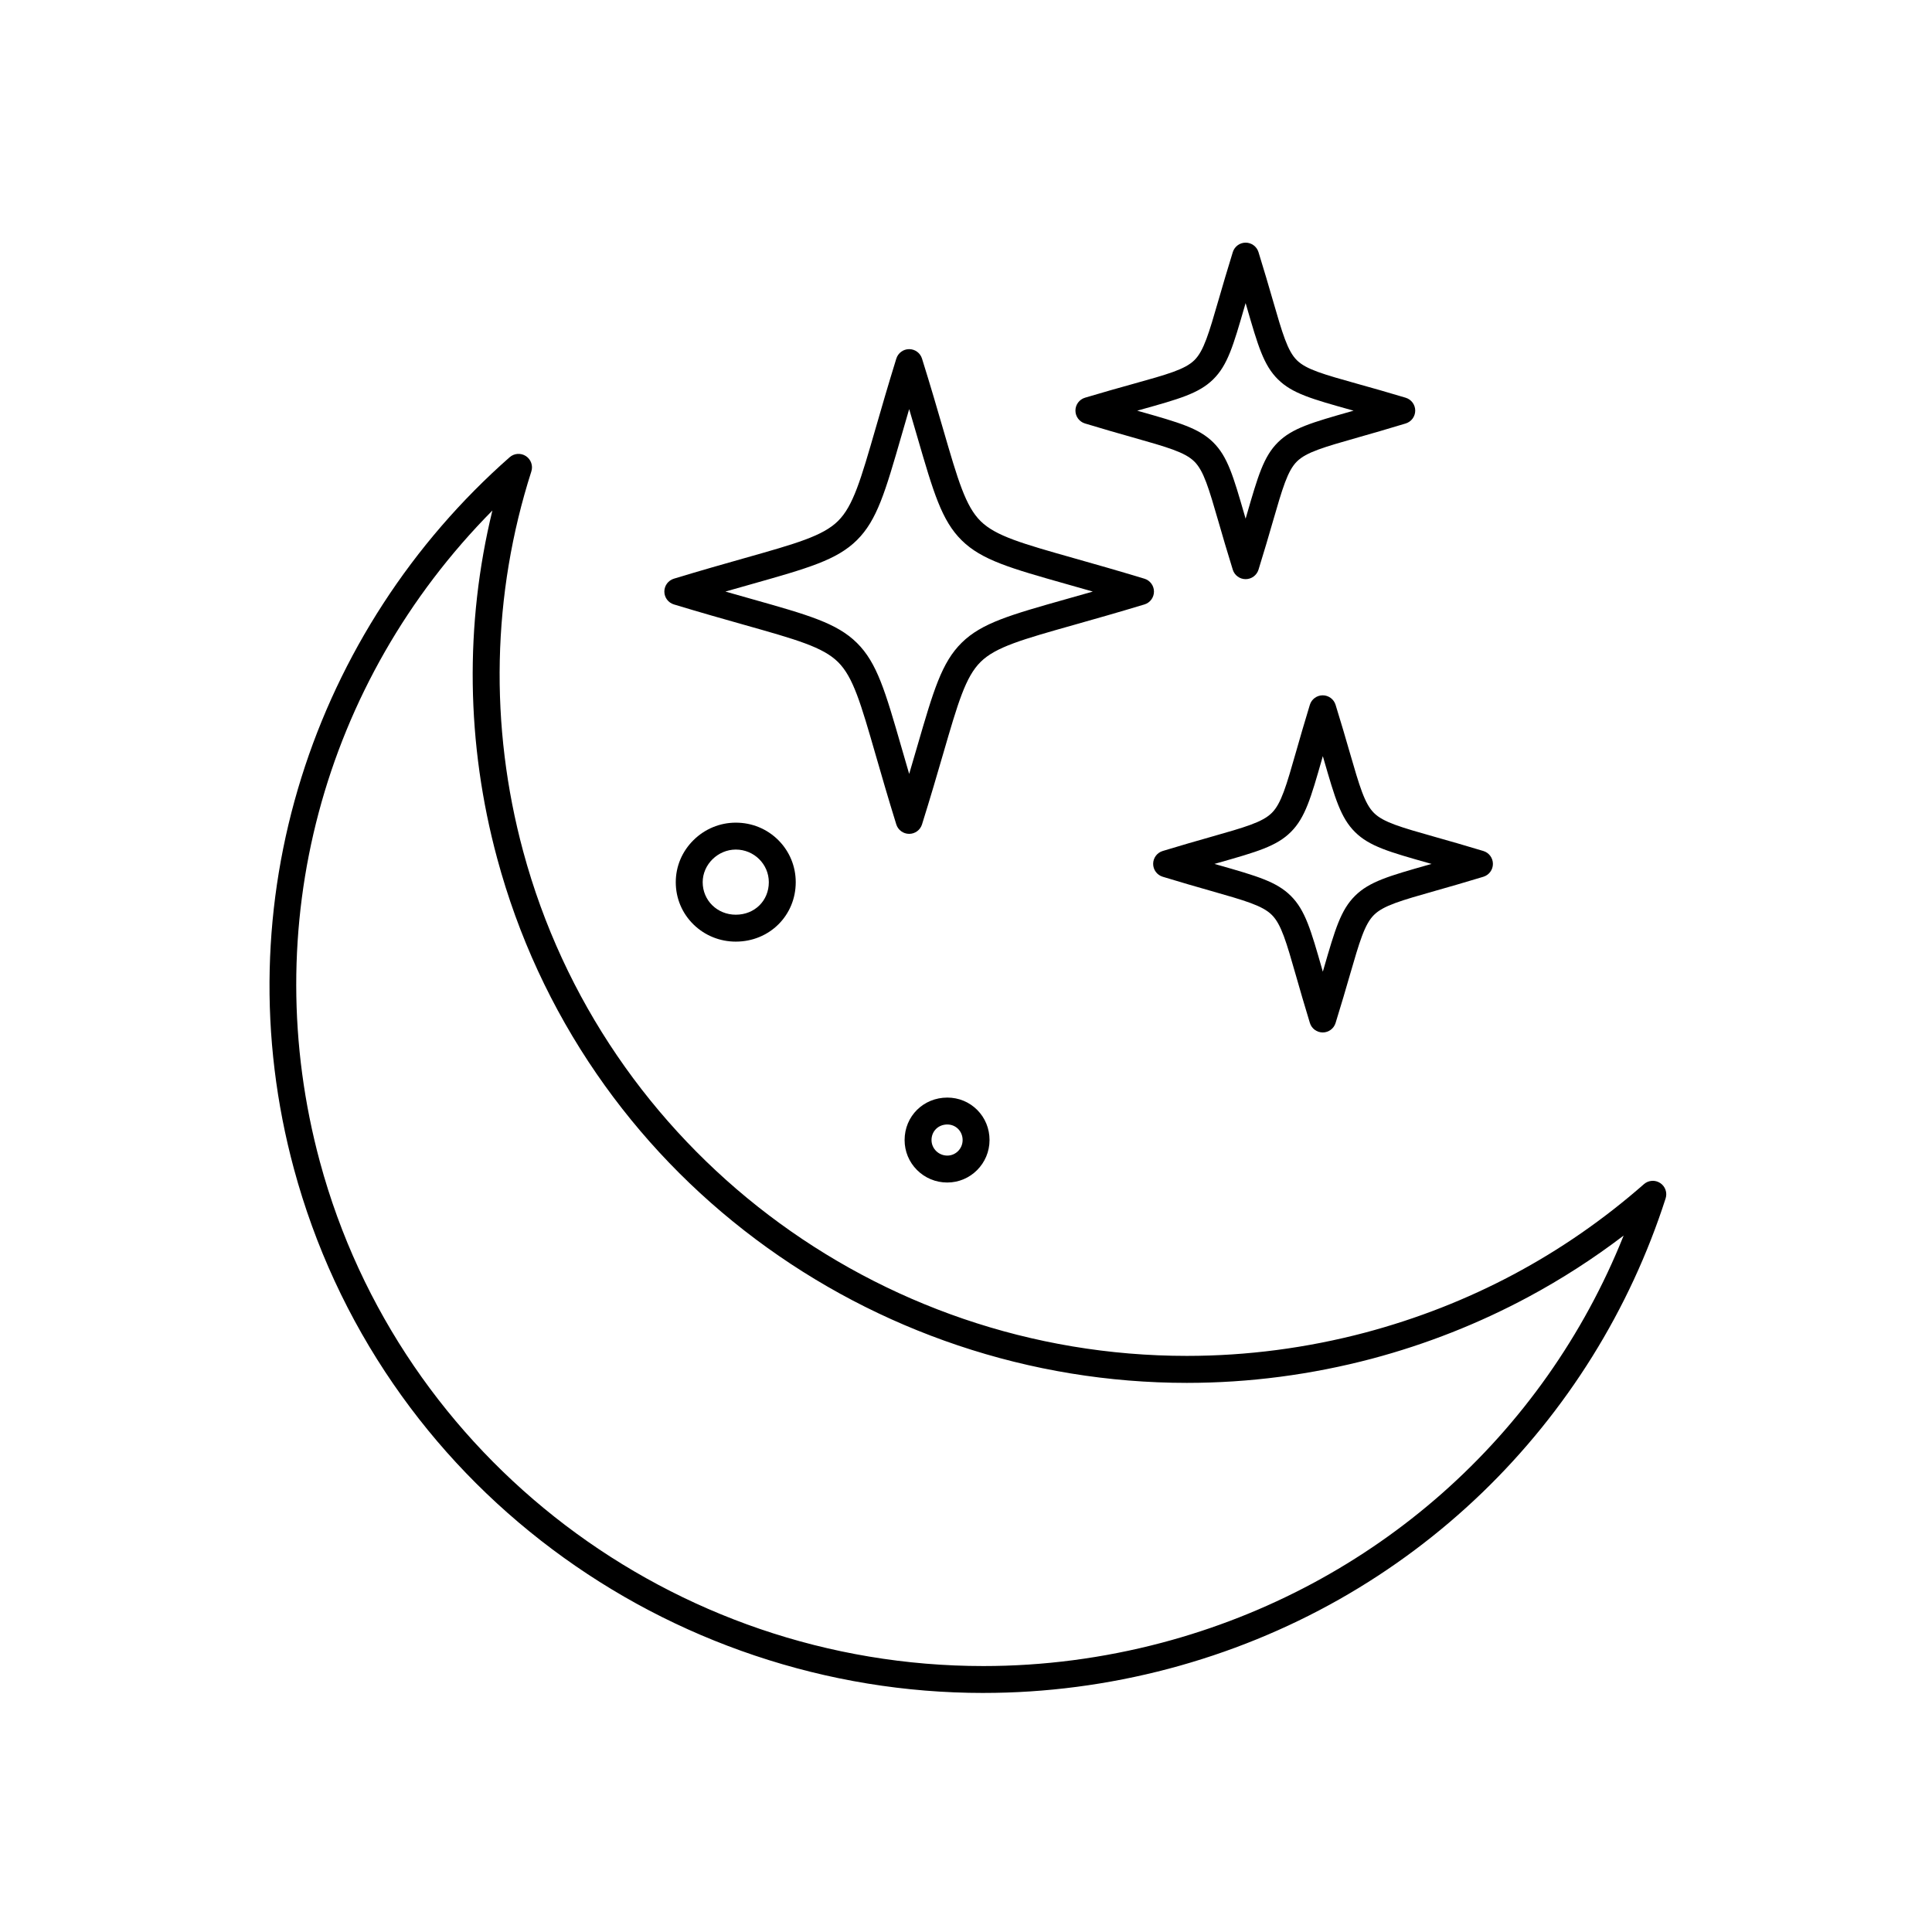 <?xml version="1.0" encoding="UTF-8"?>
<!-- Uploaded to: SVG Repo, www.svgrepo.com, Generator: SVG Repo Mixer Tools -->
<svg fill="#000000" width="800px" height="800px" version="1.1" viewBox="144 144 512 512" xmlns="http://www.w3.org/2000/svg">
 <g>
  <path d="m404.62 592.65c-20.633 0-41.035-3.34-60.633-9.926-19.293-6.481-37.32-15.938-53.578-28.113-16.43-12.301-30.617-27.043-42.164-43.824-11.949-17.363-20.816-36.555-26.355-57.043-4.68-17.316-6.84-35.102-6.418-52.867 0.41-17.219 3.234-34.312 8.398-50.82 5.086-16.258 12.387-31.77 21.699-46.109 9.348-14.395 20.613-27.441 33.488-38.773 1.203-1.059 2.965-1.188 4.309-0.309 1.34 0.879 1.934 2.543 1.445 4.07-10.422 32.551-11.168 67.383-2.152 100.73 21.258 78.695 93.574 133.66 175.86 133.66h0.016c15.859 0 31.754-2.078 47.238-6.172 27.668-7.363 52.527-20.602 73.883-39.34 1.207-1.059 2.969-1.18 4.309-0.301 1.344 0.879 1.93 2.547 1.441 4.074-4.719 14.684-11.258 28.789-19.434 41.918-8.199 13.168-18.012 25.297-29.164 36.055-11.355 10.949-24.07 20.449-37.793 28.23-14.148 8.023-29.391 14.227-45.297 18.441-16.09 4.258-32.605 6.414-49.098 6.414zm-130.12-313.37c-45.012 45.473-62.516 110.47-45.723 172.61 21.277 78.68 93.586 133.63 175.84 133.63 15.875 0 31.777-2.078 47.266-6.176 56.207-14.891 101.15-54.777 122.4-107.91-7.973 6.082-16.438 11.535-25.27 16.277-13.051 7.012-26.984 12.512-41.414 16.352-16.082 4.254-32.59 6.414-49.066 6.414h-0.016c-20.637-0.004-41.039-3.344-60.641-9.93-19.297-6.488-37.328-15.949-53.59-28.121-16.434-12.305-30.621-27.051-42.168-43.836-11.949-17.367-20.812-36.559-26.344-57.047-8.234-30.445-8.641-62.082-1.281-92.262z"/>
  <path d="m384.93 364.98h-0.004c-1.562-0.004-2.938-1.02-3.402-2.512-2.223-7.176-3.938-13.113-5.449-18.355-3.977-13.777-5.973-20.691-9.984-24.66-4.019-3.977-11.004-5.949-24.926-9.879-5.301-1.496-11.309-3.191-18.574-5.394-1.504-0.453-2.531-1.84-2.531-3.41 0-1.57 1.027-2.957 2.531-3.414 7.262-2.203 13.266-3.902 18.566-5.402 13.926-3.938 20.918-5.918 24.938-9.895 4.012-3.973 6.008-10.887 9.988-24.664 1.512-5.238 3.227-11.176 5.449-18.355 0.461-1.492 1.84-2.508 3.402-2.512h0.004c1.559 0 2.938 1.012 3.402 2.5 2.293 7.324 4.043 13.352 5.59 18.672 3.965 13.637 5.957 20.48 9.957 24.418 4.016 3.949 11 5.926 24.918 9.867 5.273 1.492 11.254 3.184 18.477 5.375 1.504 0.457 2.531 1.844 2.531 3.414 0 1.57-1.027 2.957-2.531 3.41-7.227 2.188-13.211 3.875-18.488 5.367-13.914 3.93-20.895 5.898-24.906 9.848-4 3.934-5.992 10.777-9.957 24.414-1.547 5.316-3.297 11.344-5.59 18.668-0.469 1.488-1.848 2.5-3.41 2.5zm-48.688-64.211c2.426 0.695 4.699 1.336 6.856 1.945 15.102 4.262 22.68 6.402 28.004 11.672 5.332 5.277 7.5 12.789 11.82 27.754 0.633 2.184 1.297 4.488 2.019 6.957 0.766-2.586 1.465-4.996 2.129-7.273 4.312-14.824 6.477-22.27 11.805-27.508 5.316-5.227 12.887-7.367 27.969-11.625 2.129-0.602 4.371-1.234 6.766-1.918-2.391-0.688-4.629-1.32-6.758-1.922-15.086-4.269-22.66-6.414-27.977-11.645-5.328-5.242-7.492-12.688-11.805-27.512-0.664-2.277-1.363-4.691-2.129-7.277-0.723 2.469-1.391 4.773-2.019 6.961-4.32 14.965-6.492 22.477-11.824 27.758-5.324 5.273-12.906 7.418-28.012 11.691-2.148 0.602-4.418 1.242-6.844 1.941z"/>
  <path d="m494.54 417.61h-0.008c-1.566-0.004-2.945-1.027-3.402-2.523-1.473-4.805-2.613-8.789-3.621-12.305-2.633-9.195-3.953-13.809-6.445-16.301-2.488-2.492-7.09-3.801-16.254-6.414-3.617-1.031-7.715-2.199-12.691-3.723-1.496-0.457-2.523-1.844-2.523-3.41 0-1.566 1.023-2.949 2.523-3.41 4.977-1.52 9.074-2.684 12.688-3.711 9.164-2.606 13.762-3.91 16.25-6.398 2.492-2.492 3.812-7.113 6.445-16.312 1.008-3.519 2.148-7.508 3.621-12.312 0.457-1.496 1.84-2.519 3.402-2.523h0.008c1.562 0 2.941 1.016 3.406 2.508 1.523 4.91 2.699 8.961 3.731 12.535 2.637 9.102 3.957 13.668 6.453 16.137 2.5 2.477 7.113 3.781 16.312 6.387 3.613 1.023 7.711 2.184 12.676 3.691 1.5 0.457 2.527 1.844 2.527 3.41 0.004 1.57-1.023 2.953-2.523 3.414-4.969 1.516-9.062 2.68-12.676 3.707-9.199 2.613-13.812 3.926-16.312 6.402-2.492 2.469-3.816 7.031-6.453 16.125-1.035 3.57-2.207 7.617-3.734 12.523-0.457 1.484-1.836 2.504-3.398 2.504zm-28.715-44.668c0.316 0.09 0.633 0.18 0.945 0.27 10.348 2.949 15.543 4.434 19.34 8.23s5.285 9.004 8.258 19.379c0.066 0.227 0.133 0.457 0.195 0.688 0.09-0.309 0.18-0.613 0.266-0.914 2.981-10.277 4.473-15.438 8.285-19.207 3.805-3.766 9.008-5.246 19.383-8.191 0.289-0.082 0.586-0.168 0.883-0.25-0.297-0.082-0.59-0.168-0.879-0.25-10.375-2.938-15.578-4.414-19.387-8.18-3.812-3.773-5.309-8.938-8.285-19.223-0.086-0.301-0.176-0.605-0.266-0.914-0.066 0.23-0.133 0.457-0.195 0.688-2.969 10.383-4.461 15.594-8.258 19.395s-8.996 5.277-19.344 8.219c-0.309 0.082-0.625 0.168-0.941 0.262z"/>
  <path d="m474.1 297.48c-1.562 0-2.941-1.016-3.402-2.508-1.531-4.914-2.703-8.965-3.738-12.539-2.637-9.094-3.957-13.66-6.457-16.129-2.508-2.477-7.137-3.789-16.355-6.402-3.602-1.02-7.684-2.176-12.621-3.68-1.504-0.457-2.531-1.848-2.527-3.418 0.004-1.574 1.035-2.957 2.543-3.41 4.965-1.488 9.059-2.629 12.672-3.637 9.195-2.562 13.809-3.848 16.309-6.309 2.488-2.457 3.812-7.019 6.445-16.109 1.035-3.57 2.211-7.621 3.734-12.527 0.465-1.488 1.844-2.508 3.402-2.508 1.562 0 2.941 1.016 3.406 2.508 1.531 4.93 2.711 8.988 3.75 12.574 2.625 9.074 3.945 13.625 6.426 16.078s7.074 3.738 16.223 6.301c3.59 1.004 7.664 2.144 12.598 3.633 1.504 0.453 2.535 1.836 2.539 3.406 0.004 1.57-1.02 2.957-2.523 3.418-4.914 1.5-8.973 2.656-12.551 3.676-9.176 2.613-13.777 3.926-16.273 6.394-2.484 2.465-3.805 7.019-6.434 16.098-1.039 3.586-2.215 7.652-3.754 12.586-0.469 1.488-1.848 2.504-3.41 2.504zm-28.73-44.645c0.242 0.07 0.48 0.137 0.719 0.203 10.395 2.949 15.613 4.426 19.426 8.191 3.816 3.773 5.312 8.938 8.293 19.215 0.094 0.332 0.195 0.672 0.293 1.012 0.102-0.355 0.207-0.707 0.305-1.055 2.973-10.262 4.461-15.41 8.262-19.18 3.797-3.762 8.992-5.242 19.34-8.188 0.23-0.066 0.469-0.133 0.707-0.199-0.25-0.07-0.492-0.141-0.738-0.207-10.332-2.894-15.52-4.348-19.312-8.098-3.801-3.754-5.289-8.906-8.262-19.164-0.102-0.344-0.199-0.691-0.305-1.043-0.098 0.336-0.195 0.668-0.289 0.996-2.977 10.281-4.473 15.441-8.289 19.203-3.809 3.754-9.02 5.207-19.398 8.102-0.246 0.07-0.496 0.141-0.75 0.211z"/>
  <path d="m395.05 457.38c-3.051 0-5.902-1.18-8.039-3.32-2.117-2.125-3.281-4.941-3.281-7.934 0-6.309 4.973-11.254 11.32-11.254 3.008 0 5.82 1.16 7.922 3.269 2.109 2.113 3.266 4.949 3.266 7.984 0 6.203-5.019 11.254-11.188 11.254zm0-15.379c-2.387 0-4.188 1.773-4.188 4.121 0 2.273 1.879 4.121 4.188 4.121 2.238 0 4.055-1.848 4.055-4.121 0-2.312-1.781-4.121-4.055-4.121z"/>
  <path d="m339 393.54c-4.227 0-8.203-1.609-11.199-4.531-3.039-2.969-4.715-6.949-4.715-11.215 0-4.195 1.668-8.156 4.699-11.152 3.019-2.984 7.004-4.629 11.215-4.629 4.281 0 8.285 1.648 11.277 4.644 2.969 2.977 4.602 6.93 4.602 11.137 0 8.828-6.973 15.746-15.879 15.746zm0-24.398c-4.762 0-8.781 3.961-8.781 8.648 0 4.832 3.856 8.617 8.781 8.617 4.988 0 8.746-3.703 8.746-8.617 0-4.769-3.922-8.648-8.746-8.648z"/>
 </g>
</svg>